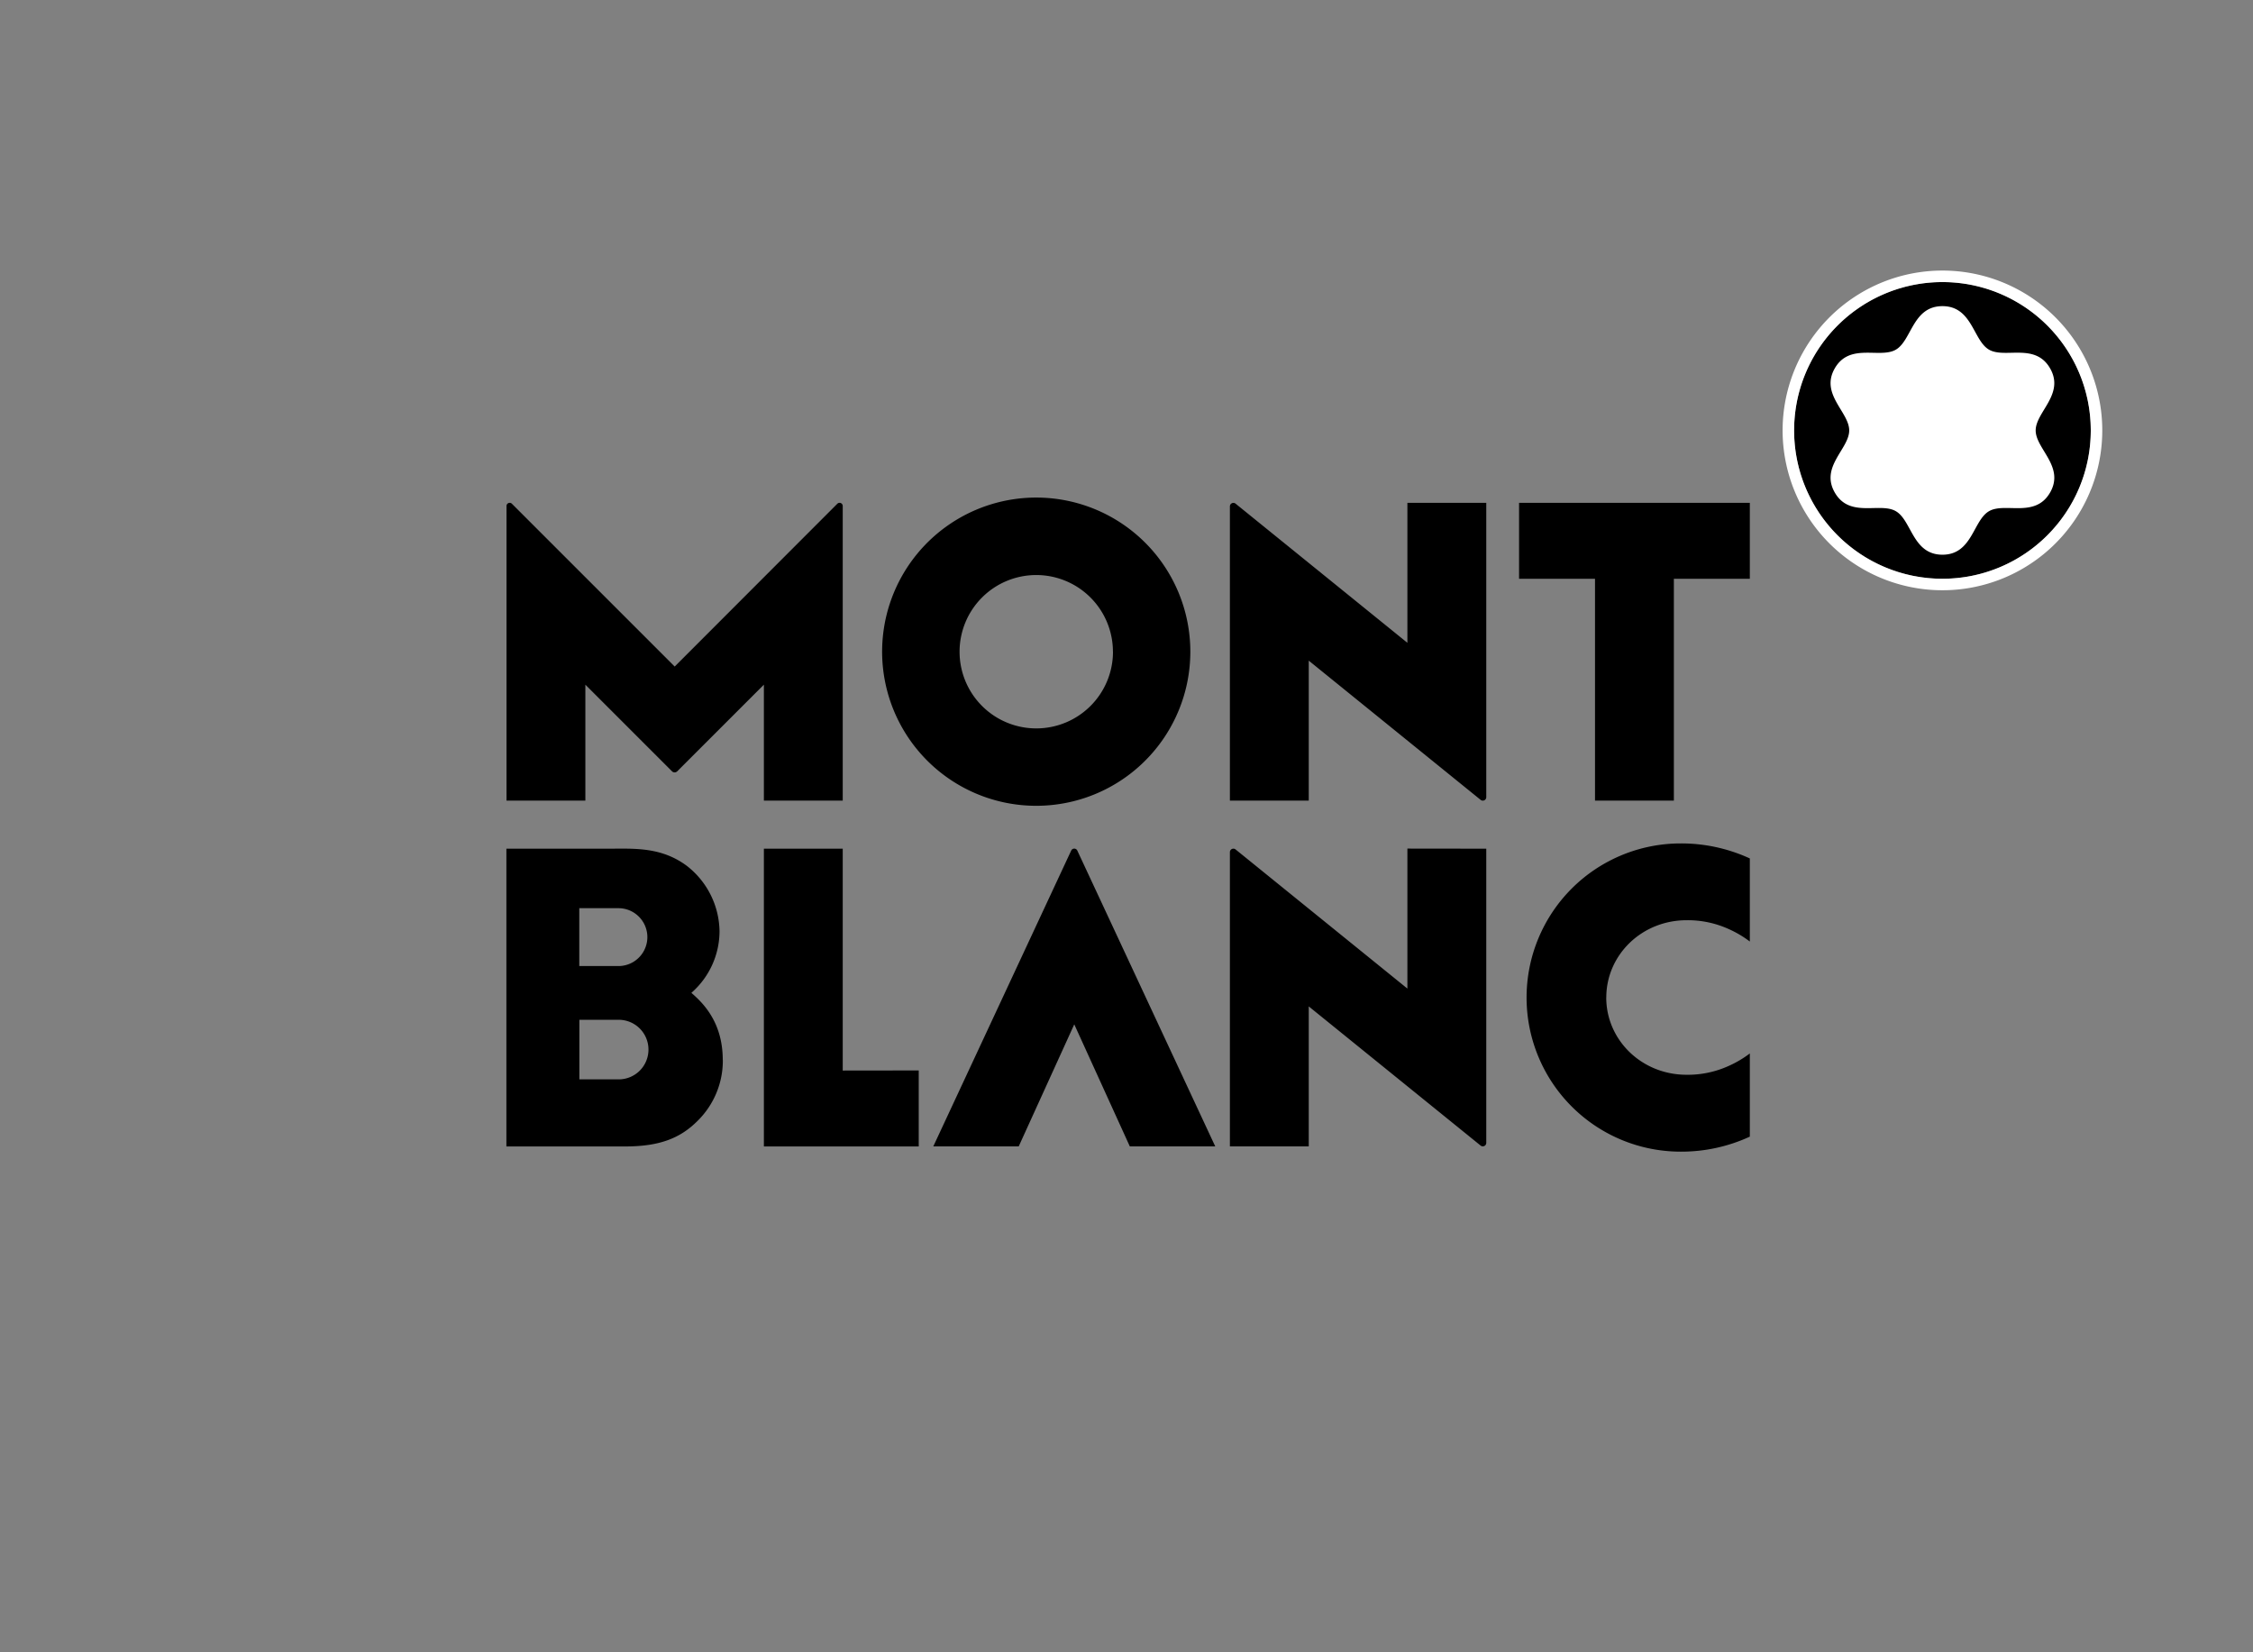 <?xml version="1.0"?>
<svg xmlns="http://www.w3.org/2000/svg" version="1.1" width="300" height="220" viewBox="0 0 300 220"><rect x="0" y="0" width="300" height="220" fill="#808080" stroke="none"/><svg id="Schmuck_LOGOS" data-name="Schmuck LOGOS" viewBox="0 0 1200 1200" width="300" height="300" x="0" y="-40"><defs><style>.cls-1{fill:#fff;}</style></defs><title>montblanc</title><g id="Montblanc"><circle cx="1034.59" cy="389.22" r="79.02"/><path d="M448.86,429.49V586.4h-42V524.65s-45.67,45.66-46.2,46.2a2,2,0,0,1-2.67,0l-46.21-46.2V586.4h-42V429.49a1.68,1.68,0,0,1,2.85-1.22c.84.85,86.73,86.72,86.73,86.72L446,428.27a1.68,1.68,0,0,1,2.85,1.22m300.76-1.69v74.55l-91.54-74.13a1.86,1.86,0,0,0-3,1.45V586.4h42V511.85L788.62,586a1.84,1.84,0,0,0,3-1.45V427.8Zm0,184.15v74.56l-91.54-74.13a1.86,1.86,0,0,0-3,1.44V770.55h42V696l91.55,74.12a1.84,1.84,0,0,0,3-1.43V612ZM634,507.1A82.08,82.08,0,1,1,552,425,82.08,82.08,0,0,1,634,507.1m-41.23,0A40.84,40.84,0,1,0,552,547.94,40.85,40.85,0,0,0,592.8,507.1M932,427.8H809.09v40.45h40.45V586.4h42V468.25H932ZM385,724.46A45,45,0,0,1,371.51,757c-9,9-19.86,13.59-38.52,13.59H269.72V612h54.51c13.26,0,28-1.11,41.8,9.31A44.9,44.9,0,0,1,383.24,656a43.68,43.68,0,0,1-15,32.78c5.39,4.74,16.71,14.91,16.71,35.65m-76.41-80.74v30.82h20.85a15.41,15.41,0,0,0,0-30.82ZM345.39,719a15.85,15.85,0,0,0-15.86-15.87H308.58v31.73h20.95A15.85,15.85,0,0,0,345.39,719m103.47,11.16V612h-42v158.6h82.48V730.11ZM570.55,613c-.47,1-73.46,157.56-73.46,157.56h45.5l29.59-65,29.59,65h45.5S574.27,614,573.8,613a1.79,1.79,0,0,0-3.25,0m285,78.26c0-22.55,18.75-41.16,42.82-41.16a52.67,52.67,0,0,1,22.2,4.62A57,57,0,0,1,932,661.45V617.2a87.19,87.19,0,0,0-36.83-8,82.08,82.08,0,0,0,0,164.16,87,87,0,0,0,36.83-8V721.05a57,57,0,0,1-11.46,6.74,52.52,52.52,0,0,1-22.2,4.62c-24.07,0-42.82-18.6-42.82-41.16"/><path class="cls-1" d="M1034.59,304.1a85.13,85.13,0,1,0,85.13,85.12,85.12,85.12,0,0,0-85.13-85.12m0,164.14a79,79,0,1,1,79-79,79,79,0,0,1-79,79m49.66-79c0,9.81,15.62,19.31,7.66,33.1s-24,5-32.5,9.91-8.91,23.18-24.82,23.18-16.34-18.27-24.83-23.18-24.55,3.87-32.5-9.91,7.67-23.29,7.67-33.1-15.62-19.32-7.67-33.09,24-5,32.5-9.92,8.92-23.18,24.83-23.18,16.33,18.28,24.82,23.18,24.55-3.87,32.5,9.92-7.66,23.28-7.66,33.09"/></g></svg></svg>
